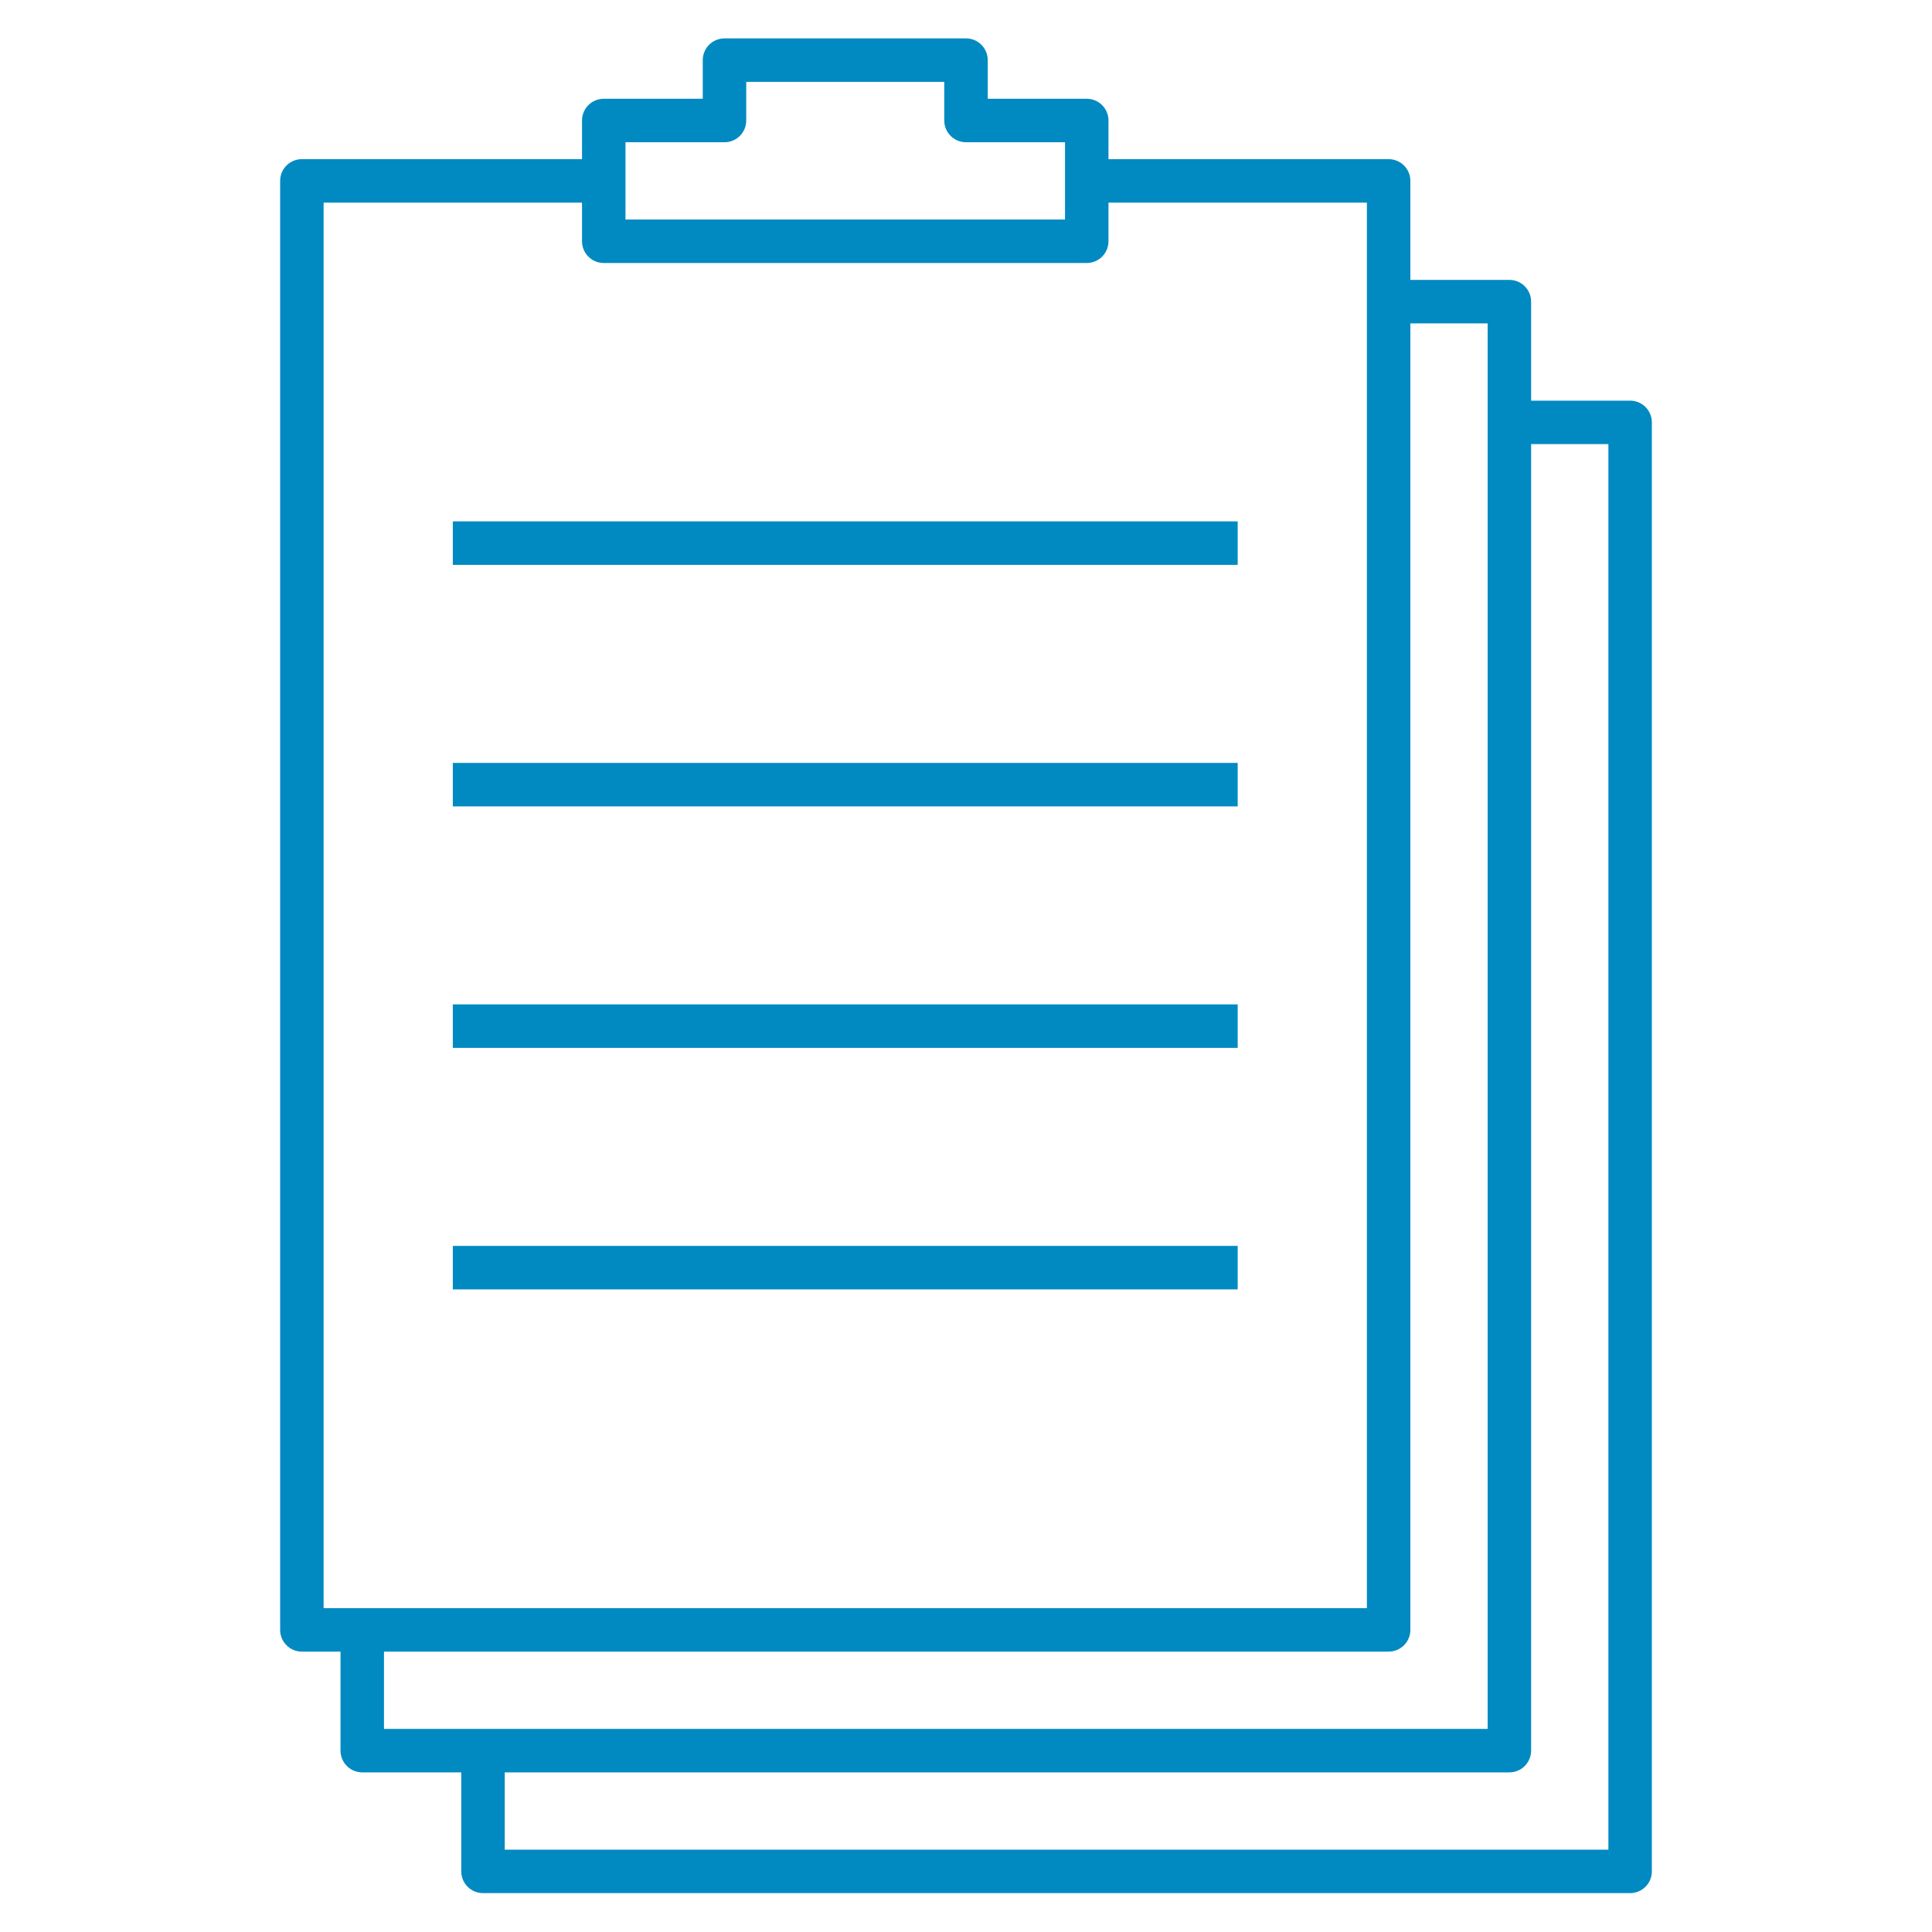 <?xml version="1.0" encoding="UTF-8"?> <svg xmlns="http://www.w3.org/2000/svg" width="80" height="80" viewBox="0 0 80 80" fill="none"><g clip-path="url(#clip0_840_6690)"><path d="M67.5 78.39H20C19.502 78.39 19.1 77.987 19.1 77.49V73.39H15C14.502 73.39 14.1 72.987 14.1 72.49V68.39H12.5C12.002 68.39 11.6 67.987 11.6 67.49V7.49C11.6 6.992 12.002 6.59 12.5 6.59H24.1V4.99C24.1 4.492 24.502 4.09 25 4.09H29.1V2.49C29.1 1.992 29.502 1.59 30 1.59H40C40.497 1.59 40.9 1.992 40.9 2.49V4.09H45C45.497 4.09 45.9 4.492 45.9 4.99V6.59H57.5C57.997 6.59 58.4 6.992 58.4 7.49V11.59H62.5C62.997 11.59 63.4 11.992 63.4 12.49V16.59H67.5C67.997 16.59 68.4 16.992 68.4 17.49V77.49C68.4 77.987 67.997 78.39 67.5 78.39ZM20.9 76.59H66.6V18.39H63.4V72.49C63.4 72.987 62.997 73.39 62.5 73.39H20.9V76.59ZM15.9 71.59H61.6V13.39H58.4V67.49C58.4 67.987 57.997 68.39 57.5 68.39H15.9V71.59ZM13.4 66.59H56.6V8.39H45.9V9.99C45.9 10.488 45.497 10.89 45 10.89H25C24.502 10.89 24.1 10.488 24.1 9.99V8.39H13.4V66.59ZM25.9 9.09H44.1V5.89H40C39.502 5.89 39.1 5.487 39.1 4.99V3.39H30.9V4.99C30.9 5.487 30.497 5.89 30 5.89H25.9V9.09ZM51.25 53.39H18.75V51.59H51.25V53.39ZM51.25 43.39H18.75V41.59H51.25V43.39ZM51.25 33.39H18.75V31.59H51.25V33.39ZM51.25 23.39H18.75V21.59H51.25V23.39Z" fill="#008AC1"></path></g><defs><clipPath id="clip0_840_6690"><rect width="80" height="80" fill="white" transform="translate(0 -0.01)"></rect></clipPath></defs></svg> 